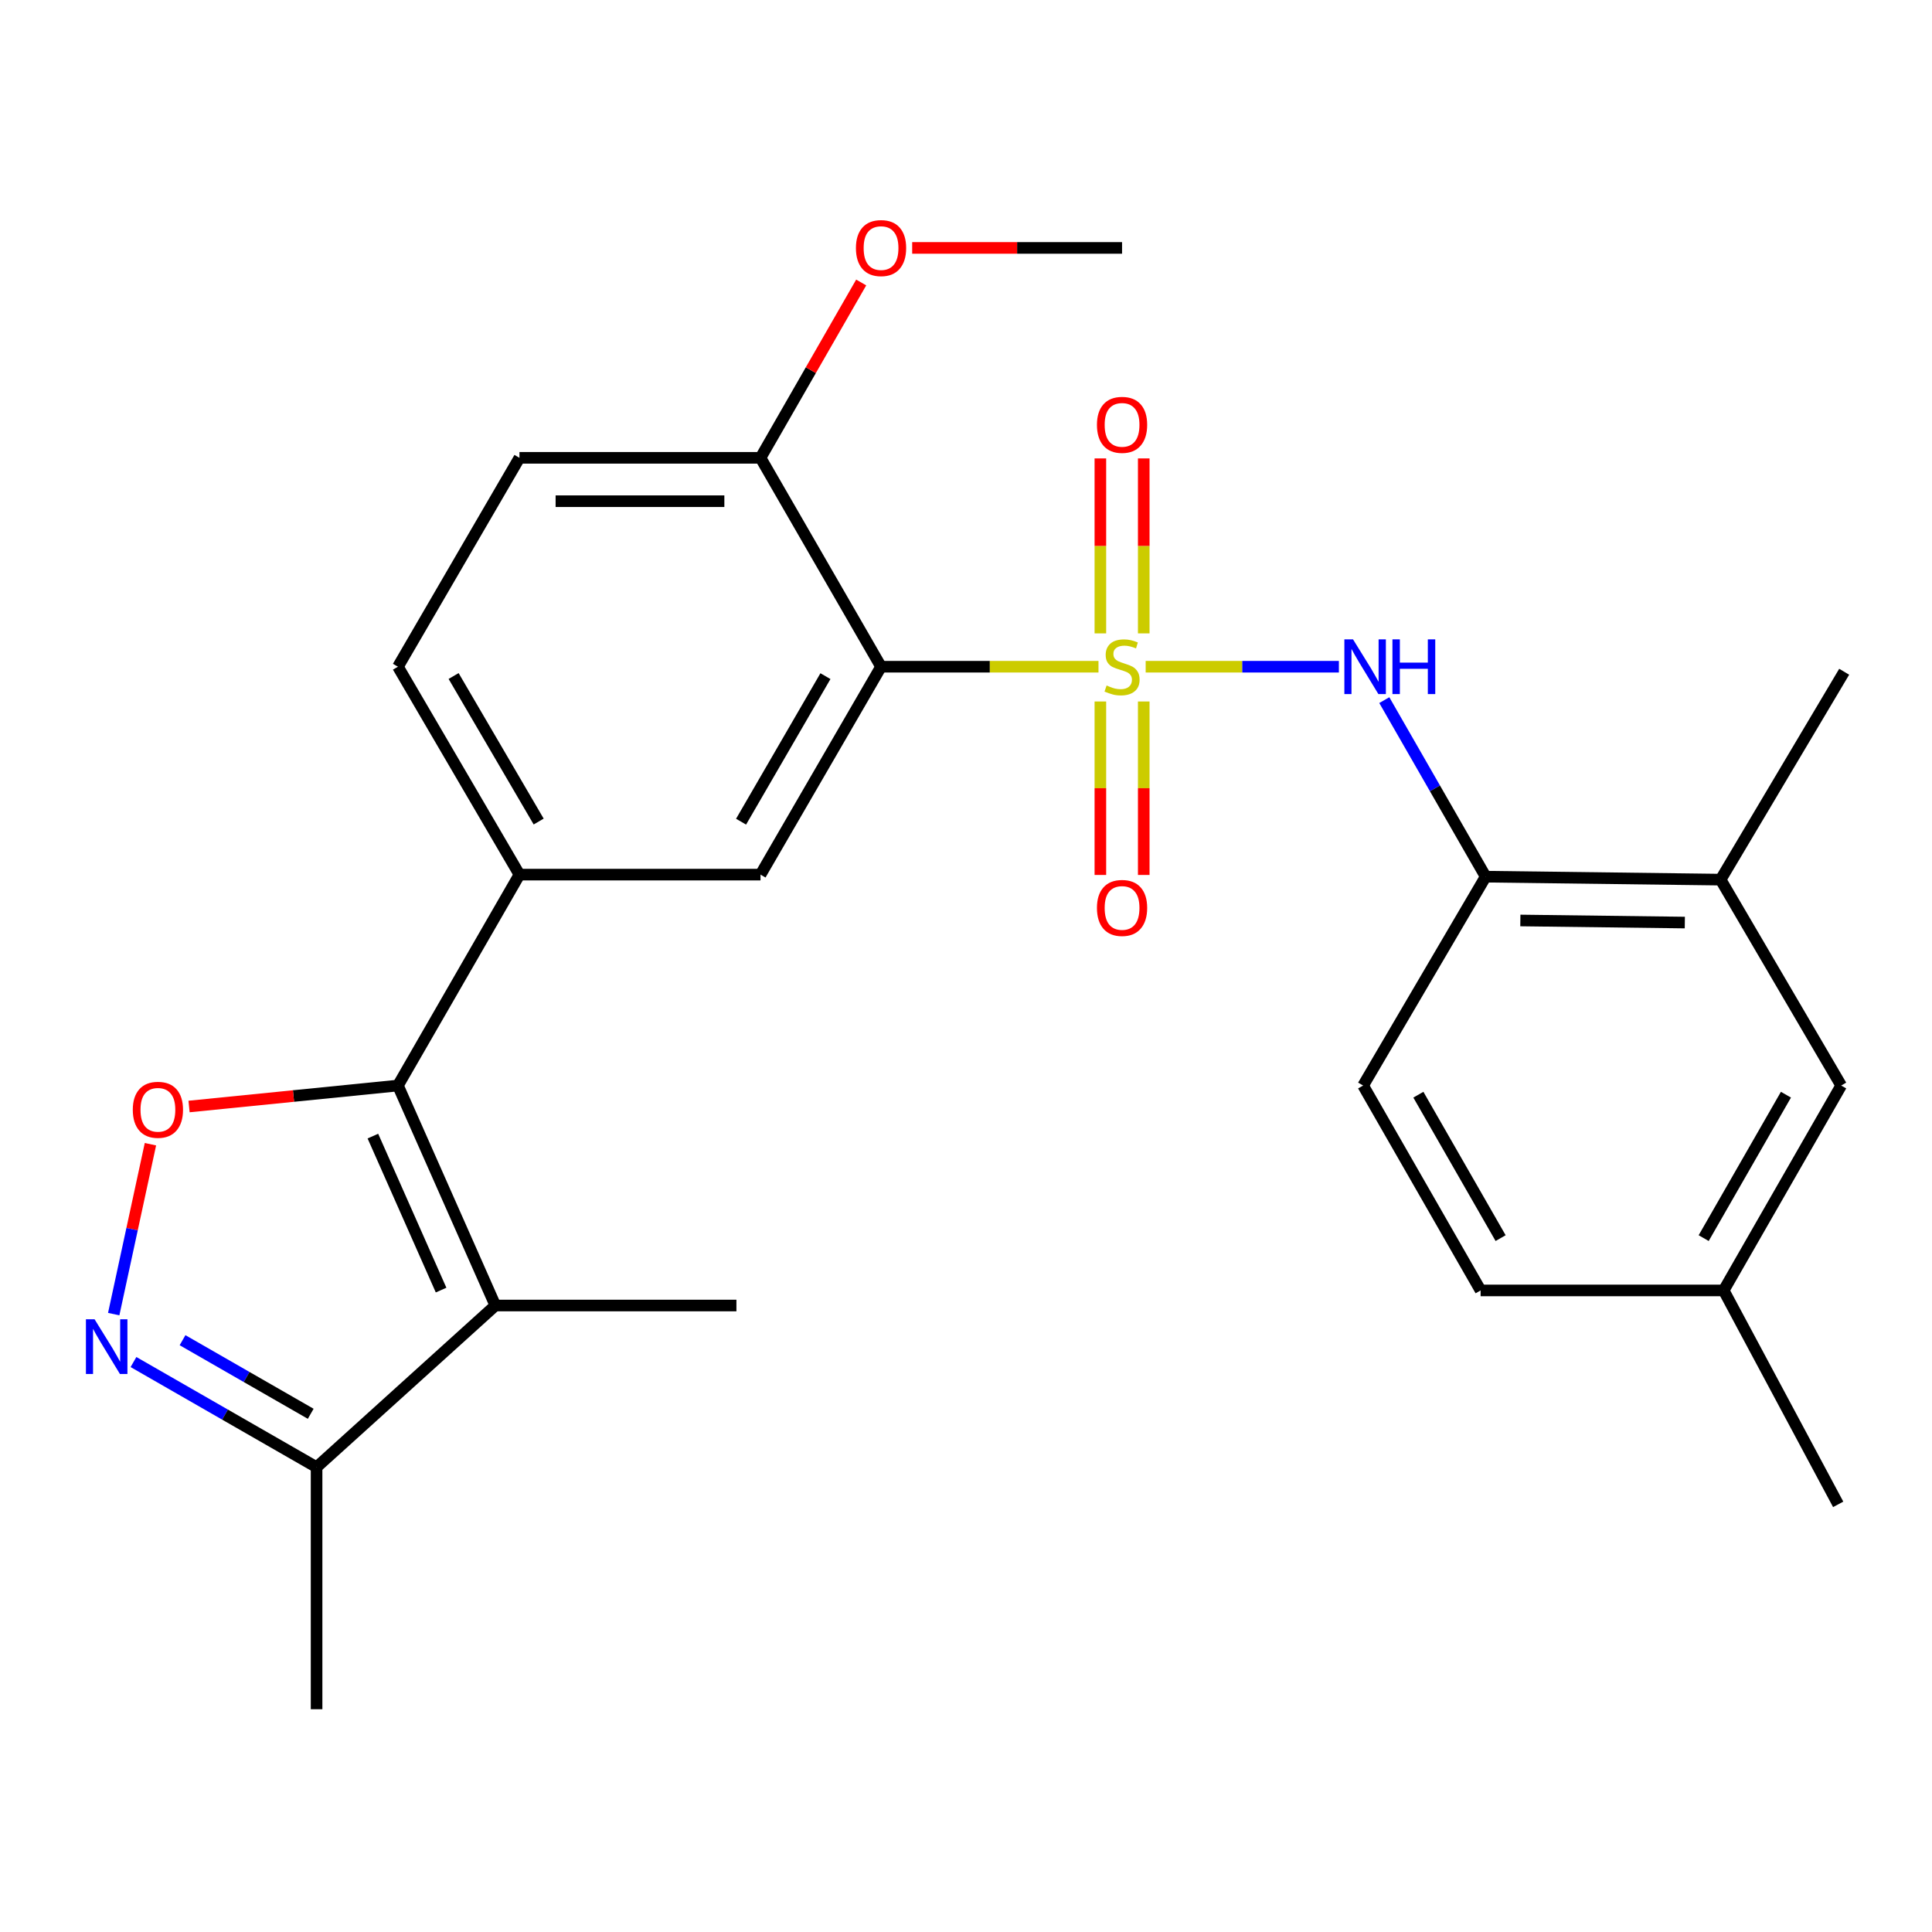 <?xml version='1.0' encoding='iso-8859-1'?>
<svg version='1.1' baseProfile='full'
              xmlns='http://www.w3.org/2000/svg'
                      xmlns:rdkit='http://www.rdkit.org/xml'
                      xmlns:xlink='http://www.w3.org/1999/xlink'
                  xml:space='preserve'
width='1000px' height='1000px' viewBox='0 0 1000 1000'>
<!-- END OF HEADER -->
<rect style='opacity:1.0;fill:#FFFFFF;stroke:none' width='1000' height='1000' x='0' y='0'> </rect>
<path class='bond-0' d='M 568.577,345.092 L 512.302,345.092' style='fill:none;fill-rule:evenodd;stroke:#CCCC00;stroke-width:6px;stroke-linecap:butt;stroke-linejoin:miter;stroke-opacity:1' />
<path class='bond-0' d='M 512.302,345.092 L 456.027,345.092' style='fill:none;fill-rule:evenodd;stroke:#000000;stroke-width:6px;stroke-linecap:butt;stroke-linejoin:miter;stroke-opacity:1' />
<path class='bond-5' d='M 593,345.092 L 643.002,345.092' style='fill:none;fill-rule:evenodd;stroke:#CCCC00;stroke-width:6px;stroke-linecap:butt;stroke-linejoin:miter;stroke-opacity:1' />
<path class='bond-5' d='M 643.002,345.092 L 693.004,345.092' style='fill:none;fill-rule:evenodd;stroke:#0000FF;stroke-width:6px;stroke-linecap:butt;stroke-linejoin:miter;stroke-opacity:1' />
<path class='bond-10' d='M 592,327.84 L 592,282.56' style='fill:none;fill-rule:evenodd;stroke:#CCCC00;stroke-width:6px;stroke-linecap:butt;stroke-linejoin:miter;stroke-opacity:1' />
<path class='bond-10' d='M 592,282.56 L 592,237.28' style='fill:none;fill-rule:evenodd;stroke:#FF0000;stroke-width:6px;stroke-linecap:butt;stroke-linejoin:miter;stroke-opacity:1' />
<path class='bond-10' d='M 569.55,327.84 L 569.55,282.56' style='fill:none;fill-rule:evenodd;stroke:#CCCC00;stroke-width:6px;stroke-linecap:butt;stroke-linejoin:miter;stroke-opacity:1' />
<path class='bond-10' d='M 569.55,282.56 L 569.55,237.28' style='fill:none;fill-rule:evenodd;stroke:#FF0000;stroke-width:6px;stroke-linecap:butt;stroke-linejoin:miter;stroke-opacity:1' />
<path class='bond-11' d='M 569.55,363.091 L 569.55,407.983' style='fill:none;fill-rule:evenodd;stroke:#CCCC00;stroke-width:6px;stroke-linecap:butt;stroke-linejoin:miter;stroke-opacity:1' />
<path class='bond-11' d='M 569.55,407.983 L 569.55,452.875' style='fill:none;fill-rule:evenodd;stroke:#FF0000;stroke-width:6px;stroke-linecap:butt;stroke-linejoin:miter;stroke-opacity:1' />
<path class='bond-11' d='M 592,363.091 L 592,407.983' style='fill:none;fill-rule:evenodd;stroke:#CCCC00;stroke-width:6px;stroke-linecap:butt;stroke-linejoin:miter;stroke-opacity:1' />
<path class='bond-11' d='M 592,407.983 L 592,452.875' style='fill:none;fill-rule:evenodd;stroke:#FF0000;stroke-width:6px;stroke-linecap:butt;stroke-linejoin:miter;stroke-opacity:1' />
<path class='bond-6' d='M 456.027,345.092 L 393.641,452.703' style='fill:none;fill-rule:evenodd;stroke:#000000;stroke-width:6px;stroke-linecap:butt;stroke-linejoin:miter;stroke-opacity:1' />
<path class='bond-6' d='M 427.247,349.973 L 383.576,425.301' style='fill:none;fill-rule:evenodd;stroke:#000000;stroke-width:6px;stroke-linecap:butt;stroke-linejoin:miter;stroke-opacity:1' />
<path class='bond-12' d='M 456.027,345.092 L 393.641,236.969' style='fill:none;fill-rule:evenodd;stroke:#000000;stroke-width:6px;stroke-linecap:butt;stroke-linejoin:miter;stroke-opacity:1' />
<path class='bond-1' d='M 205.97,561.873 L 268.868,452.703' style='fill:none;fill-rule:evenodd;stroke:#000000;stroke-width:6px;stroke-linecap:butt;stroke-linejoin:miter;stroke-opacity:1' />
<path class='bond-2' d='M 205.97,561.873 L 256.395,675.733' style='fill:none;fill-rule:evenodd;stroke:#000000;stroke-width:6px;stroke-linecap:butt;stroke-linejoin:miter;stroke-opacity:1' />
<path class='bond-2' d='M 193.007,588.043 L 228.304,667.745' style='fill:none;fill-rule:evenodd;stroke:#000000;stroke-width:6px;stroke-linecap:butt;stroke-linejoin:miter;stroke-opacity:1' />
<path class='bond-3' d='M 205.97,561.873 L 151.912,567.3' style='fill:none;fill-rule:evenodd;stroke:#000000;stroke-width:6px;stroke-linecap:butt;stroke-linejoin:miter;stroke-opacity:1' />
<path class='bond-3' d='M 151.912,567.3 L 97.855,572.727' style='fill:none;fill-rule:evenodd;stroke:#FF0000;stroke-width:6px;stroke-linecap:butt;stroke-linejoin:miter;stroke-opacity:1' />
<path class='bond-8' d='M 256.395,675.733 L 163.863,759.409' style='fill:none;fill-rule:evenodd;stroke:#000000;stroke-width:6px;stroke-linecap:butt;stroke-linejoin:miter;stroke-opacity:1' />
<path class='bond-19' d='M 256.395,675.733 L 381.168,675.733' style='fill:none;fill-rule:evenodd;stroke:#000000;stroke-width:6px;stroke-linecap:butt;stroke-linejoin:miter;stroke-opacity:1' />
<path class='bond-4' d='M 77.865,592.243 L 68.361,636.213' style='fill:none;fill-rule:evenodd;stroke:#FF0000;stroke-width:6px;stroke-linecap:butt;stroke-linejoin:miter;stroke-opacity:1' />
<path class='bond-4' d='M 68.361,636.213 L 58.857,680.183' style='fill:none;fill-rule:evenodd;stroke:#0000FF;stroke-width:6px;stroke-linecap:butt;stroke-linejoin:miter;stroke-opacity:1' />
<path class='bond-28' d='M 69.089,704.988 L 116.476,732.199' style='fill:none;fill-rule:evenodd;stroke:#0000FF;stroke-width:6px;stroke-linecap:butt;stroke-linejoin:miter;stroke-opacity:1' />
<path class='bond-28' d='M 116.476,732.199 L 163.863,759.409' style='fill:none;fill-rule:evenodd;stroke:#000000;stroke-width:6px;stroke-linecap:butt;stroke-linejoin:miter;stroke-opacity:1' />
<path class='bond-28' d='M 94.485,693.683 L 127.656,712.73' style='fill:none;fill-rule:evenodd;stroke:#0000FF;stroke-width:6px;stroke-linecap:butt;stroke-linejoin:miter;stroke-opacity:1' />
<path class='bond-28' d='M 127.656,712.73 L 160.827,731.777' style='fill:none;fill-rule:evenodd;stroke:#000000;stroke-width:6px;stroke-linecap:butt;stroke-linejoin:miter;stroke-opacity:1' />
<path class='bond-9' d='M 716.511,362.384 L 742.74,408.074' style='fill:none;fill-rule:evenodd;stroke:#0000FF;stroke-width:6px;stroke-linecap:butt;stroke-linejoin:miter;stroke-opacity:1' />
<path class='bond-9' d='M 742.74,408.074 L 768.97,453.763' style='fill:none;fill-rule:evenodd;stroke:#000000;stroke-width:6px;stroke-linecap:butt;stroke-linejoin:miter;stroke-opacity:1' />
<path class='bond-7' d='M 393.641,452.703 L 268.868,452.703' style='fill:none;fill-rule:evenodd;stroke:#000000;stroke-width:6px;stroke-linecap:butt;stroke-linejoin:miter;stroke-opacity:1' />
<path class='bond-26' d='M 268.868,452.703 L 205.97,345.092' style='fill:none;fill-rule:evenodd;stroke:#000000;stroke-width:6px;stroke-linecap:butt;stroke-linejoin:miter;stroke-opacity:1' />
<path class='bond-26' d='M 278.815,425.232 L 234.787,349.905' style='fill:none;fill-rule:evenodd;stroke:#000000;stroke-width:6px;stroke-linecap:butt;stroke-linejoin:miter;stroke-opacity:1' />
<path class='bond-22' d='M 163.863,759.409 L 163.863,884.694' style='fill:none;fill-rule:evenodd;stroke:#000000;stroke-width:6px;stroke-linecap:butt;stroke-linejoin:miter;stroke-opacity:1' />
<path class='bond-13' d='M 768.97,453.763 L 890.587,455.297' style='fill:none;fill-rule:evenodd;stroke:#000000;stroke-width:6px;stroke-linecap:butt;stroke-linejoin:miter;stroke-opacity:1' />
<path class='bond-13' d='M 786.929,476.441 L 872.062,477.515' style='fill:none;fill-rule:evenodd;stroke:#000000;stroke-width:6px;stroke-linecap:butt;stroke-linejoin:miter;stroke-opacity:1' />
<path class='bond-17' d='M 768.97,453.763 L 705.548,561.873' style='fill:none;fill-rule:evenodd;stroke:#000000;stroke-width:6px;stroke-linecap:butt;stroke-linejoin:miter;stroke-opacity:1' />
<path class='bond-16' d='M 393.641,236.969 L 268.868,236.969' style='fill:none;fill-rule:evenodd;stroke:#000000;stroke-width:6px;stroke-linecap:butt;stroke-linejoin:miter;stroke-opacity:1' />
<path class='bond-16' d='M 374.925,259.419 L 287.584,259.419' style='fill:none;fill-rule:evenodd;stroke:#000000;stroke-width:6px;stroke-linecap:butt;stroke-linejoin:miter;stroke-opacity:1' />
<path class='bond-21' d='M 393.641,236.969 L 419.697,191.592' style='fill:none;fill-rule:evenodd;stroke:#000000;stroke-width:6px;stroke-linecap:butt;stroke-linejoin:miter;stroke-opacity:1' />
<path class='bond-21' d='M 419.697,191.592 L 445.753,146.215' style='fill:none;fill-rule:evenodd;stroke:#FF0000;stroke-width:6px;stroke-linecap:butt;stroke-linejoin:miter;stroke-opacity:1' />
<path class='bond-15' d='M 890.587,455.297 L 952.999,561.873' style='fill:none;fill-rule:evenodd;stroke:#000000;stroke-width:6px;stroke-linecap:butt;stroke-linejoin:miter;stroke-opacity:1' />
<path class='bond-23' d='M 890.587,455.297 L 954.545,347.698' style='fill:none;fill-rule:evenodd;stroke:#000000;stroke-width:6px;stroke-linecap:butt;stroke-linejoin:miter;stroke-opacity:1' />
<path class='bond-14' d='M 205.97,345.092 L 268.868,236.969' style='fill:none;fill-rule:evenodd;stroke:#000000;stroke-width:6px;stroke-linecap:butt;stroke-linejoin:miter;stroke-opacity:1' />
<path class='bond-27' d='M 952.999,561.873 L 892.171,667.925' style='fill:none;fill-rule:evenodd;stroke:#000000;stroke-width:6px;stroke-linecap:butt;stroke-linejoin:miter;stroke-opacity:1' />
<path class='bond-27' d='M 924.4,566.611 L 881.821,640.847' style='fill:none;fill-rule:evenodd;stroke:#000000;stroke-width:6px;stroke-linecap:butt;stroke-linejoin:miter;stroke-opacity:1' />
<path class='bond-20' d='M 705.548,561.873 L 766.363,667.925' style='fill:none;fill-rule:evenodd;stroke:#000000;stroke-width:6px;stroke-linecap:butt;stroke-linejoin:miter;stroke-opacity:1' />
<path class='bond-20' d='M 734.146,566.613 L 776.716,640.849' style='fill:none;fill-rule:evenodd;stroke:#000000;stroke-width:6px;stroke-linecap:butt;stroke-linejoin:miter;stroke-opacity:1' />
<path class='bond-18' d='M 892.171,667.925 L 766.363,667.925' style='fill:none;fill-rule:evenodd;stroke:#000000;stroke-width:6px;stroke-linecap:butt;stroke-linejoin:miter;stroke-opacity:1' />
<path class='bond-24' d='M 892.171,667.925 L 951.44,778.654' style='fill:none;fill-rule:evenodd;stroke:#000000;stroke-width:6px;stroke-linecap:butt;stroke-linejoin:miter;stroke-opacity:1' />
<path class='bond-25' d='M 472.146,128.323 L 526.461,128.323' style='fill:none;fill-rule:evenodd;stroke:#FF0000;stroke-width:6px;stroke-linecap:butt;stroke-linejoin:miter;stroke-opacity:1' />
<path class='bond-25' d='M 526.461,128.323 L 580.775,128.323' style='fill:none;fill-rule:evenodd;stroke:#000000;stroke-width:6px;stroke-linecap:butt;stroke-linejoin:miter;stroke-opacity:1' />
<path  class='atom-0' d='M 572.775 354.812
Q 573.095 354.932, 574.415 355.492
Q 575.735 356.052, 577.175 356.412
Q 578.655 356.732, 580.095 356.732
Q 582.775 356.732, 584.335 355.452
Q 585.895 354.132, 585.895 351.852
Q 585.895 350.292, 585.095 349.332
Q 584.335 348.372, 583.135 347.852
Q 581.935 347.332, 579.935 346.732
Q 577.415 345.972, 575.895 345.252
Q 574.415 344.532, 573.335 343.012
Q 572.295 341.492, 572.295 338.932
Q 572.295 335.372, 574.695 333.172
Q 577.135 330.972, 581.935 330.972
Q 585.215 330.972, 588.935 332.532
L 588.015 335.612
Q 584.615 334.212, 582.055 334.212
Q 579.295 334.212, 577.775 335.372
Q 576.255 336.492, 576.295 338.452
Q 576.295 339.972, 577.055 340.892
Q 577.855 341.812, 578.975 342.332
Q 580.135 342.852, 582.055 343.452
Q 584.615 344.252, 586.135 345.052
Q 587.655 345.852, 588.735 347.492
Q 589.855 349.092, 589.855 351.852
Q 589.855 355.772, 587.215 357.892
Q 584.615 359.972, 580.255 359.972
Q 577.735 359.972, 575.815 359.412
Q 573.935 358.892, 571.695 357.972
L 572.775 354.812
' fill='#CCCC00'/>
<path  class='atom-4' d='M 68.733 574.425
Q 68.733 567.625, 72.093 563.825
Q 75.453 560.025, 81.733 560.025
Q 88.013 560.025, 91.373 563.825
Q 94.733 567.625, 94.733 574.425
Q 94.733 581.305, 91.333 585.225
Q 87.933 589.105, 81.733 589.105
Q 75.493 589.105, 72.093 585.225
Q 68.733 581.345, 68.733 574.425
M 81.733 585.905
Q 86.053 585.905, 88.373 583.025
Q 90.733 580.105, 90.733 574.425
Q 90.733 568.865, 88.373 566.065
Q 86.053 563.225, 81.733 563.225
Q 77.413 563.225, 75.053 566.025
Q 72.733 568.825, 72.733 574.425
Q 72.733 580.145, 75.053 583.025
Q 77.413 585.905, 81.733 585.905
' fill='#FF0000'/>
<path  class='atom-5' d='M 48.957 682.863
L 58.237 697.863
Q 59.157 699.343, 60.637 702.023
Q 62.117 704.703, 62.197 704.863
L 62.197 682.863
L 65.957 682.863
L 65.957 711.183
L 62.077 711.183
L 52.117 694.783
Q 50.957 692.863, 49.717 690.663
Q 48.517 688.463, 48.157 687.783
L 48.157 711.183
L 44.477 711.183
L 44.477 682.863
L 48.957 682.863
' fill='#0000FF'/>
<path  class='atom-6' d='M 700.323 330.932
L 709.603 345.932
Q 710.523 347.412, 712.003 350.092
Q 713.483 352.772, 713.563 352.932
L 713.563 330.932
L 717.323 330.932
L 717.323 359.252
L 713.443 359.252
L 703.483 342.852
Q 702.323 340.932, 701.083 338.732
Q 699.883 336.532, 699.523 335.852
L 699.523 359.252
L 695.843 359.252
L 695.843 330.932
L 700.323 330.932
' fill='#0000FF'/>
<path  class='atom-6' d='M 720.723 330.932
L 724.563 330.932
L 724.563 342.972
L 739.043 342.972
L 739.043 330.932
L 742.883 330.932
L 742.883 359.252
L 739.043 359.252
L 739.043 346.172
L 724.563 346.172
L 724.563 359.252
L 720.723 359.252
L 720.723 330.932
' fill='#0000FF'/>
<path  class='atom-11' d='M 567.775 219.9
Q 567.775 213.1, 571.135 209.3
Q 574.495 205.5, 580.775 205.5
Q 587.055 205.5, 590.415 209.3
Q 593.775 213.1, 593.775 219.9
Q 593.775 226.78, 590.375 230.7
Q 586.975 234.58, 580.775 234.58
Q 574.535 234.58, 571.135 230.7
Q 567.775 226.82, 567.775 219.9
M 580.775 231.38
Q 585.095 231.38, 587.415 228.5
Q 589.775 225.58, 589.775 219.9
Q 589.775 214.34, 587.415 211.54
Q 585.095 208.7, 580.775 208.7
Q 576.455 208.7, 574.095 211.5
Q 571.775 214.3, 571.775 219.9
Q 571.775 225.62, 574.095 228.5
Q 576.455 231.38, 580.775 231.38
' fill='#FF0000'/>
<path  class='atom-12' d='M 567.775 469.945
Q 567.775 463.145, 571.135 459.345
Q 574.495 455.545, 580.775 455.545
Q 587.055 455.545, 590.415 459.345
Q 593.775 463.145, 593.775 469.945
Q 593.775 476.825, 590.375 480.745
Q 586.975 484.625, 580.775 484.625
Q 574.535 484.625, 571.135 480.745
Q 567.775 476.865, 567.775 469.945
M 580.775 481.425
Q 585.095 481.425, 587.415 478.545
Q 589.775 475.625, 589.775 469.945
Q 589.775 464.385, 587.415 461.585
Q 585.095 458.745, 580.775 458.745
Q 576.455 458.745, 574.095 461.545
Q 571.775 464.345, 571.775 469.945
Q 571.775 475.665, 574.095 478.545
Q 576.455 481.425, 580.775 481.425
' fill='#FF0000'/>
<path  class='atom-22' d='M 443.027 128.403
Q 443.027 121.603, 446.387 117.803
Q 449.747 114.003, 456.027 114.003
Q 462.307 114.003, 465.667 117.803
Q 469.027 121.603, 469.027 128.403
Q 469.027 135.283, 465.627 139.203
Q 462.227 143.083, 456.027 143.083
Q 449.787 143.083, 446.387 139.203
Q 443.027 135.323, 443.027 128.403
M 456.027 139.883
Q 460.347 139.883, 462.667 137.003
Q 465.027 134.083, 465.027 128.403
Q 465.027 122.843, 462.667 120.043
Q 460.347 117.203, 456.027 117.203
Q 451.707 117.203, 449.347 120.003
Q 447.027 122.803, 447.027 128.403
Q 447.027 134.123, 449.347 137.003
Q 451.707 139.883, 456.027 139.883
' fill='#FF0000'/>
</svg>
